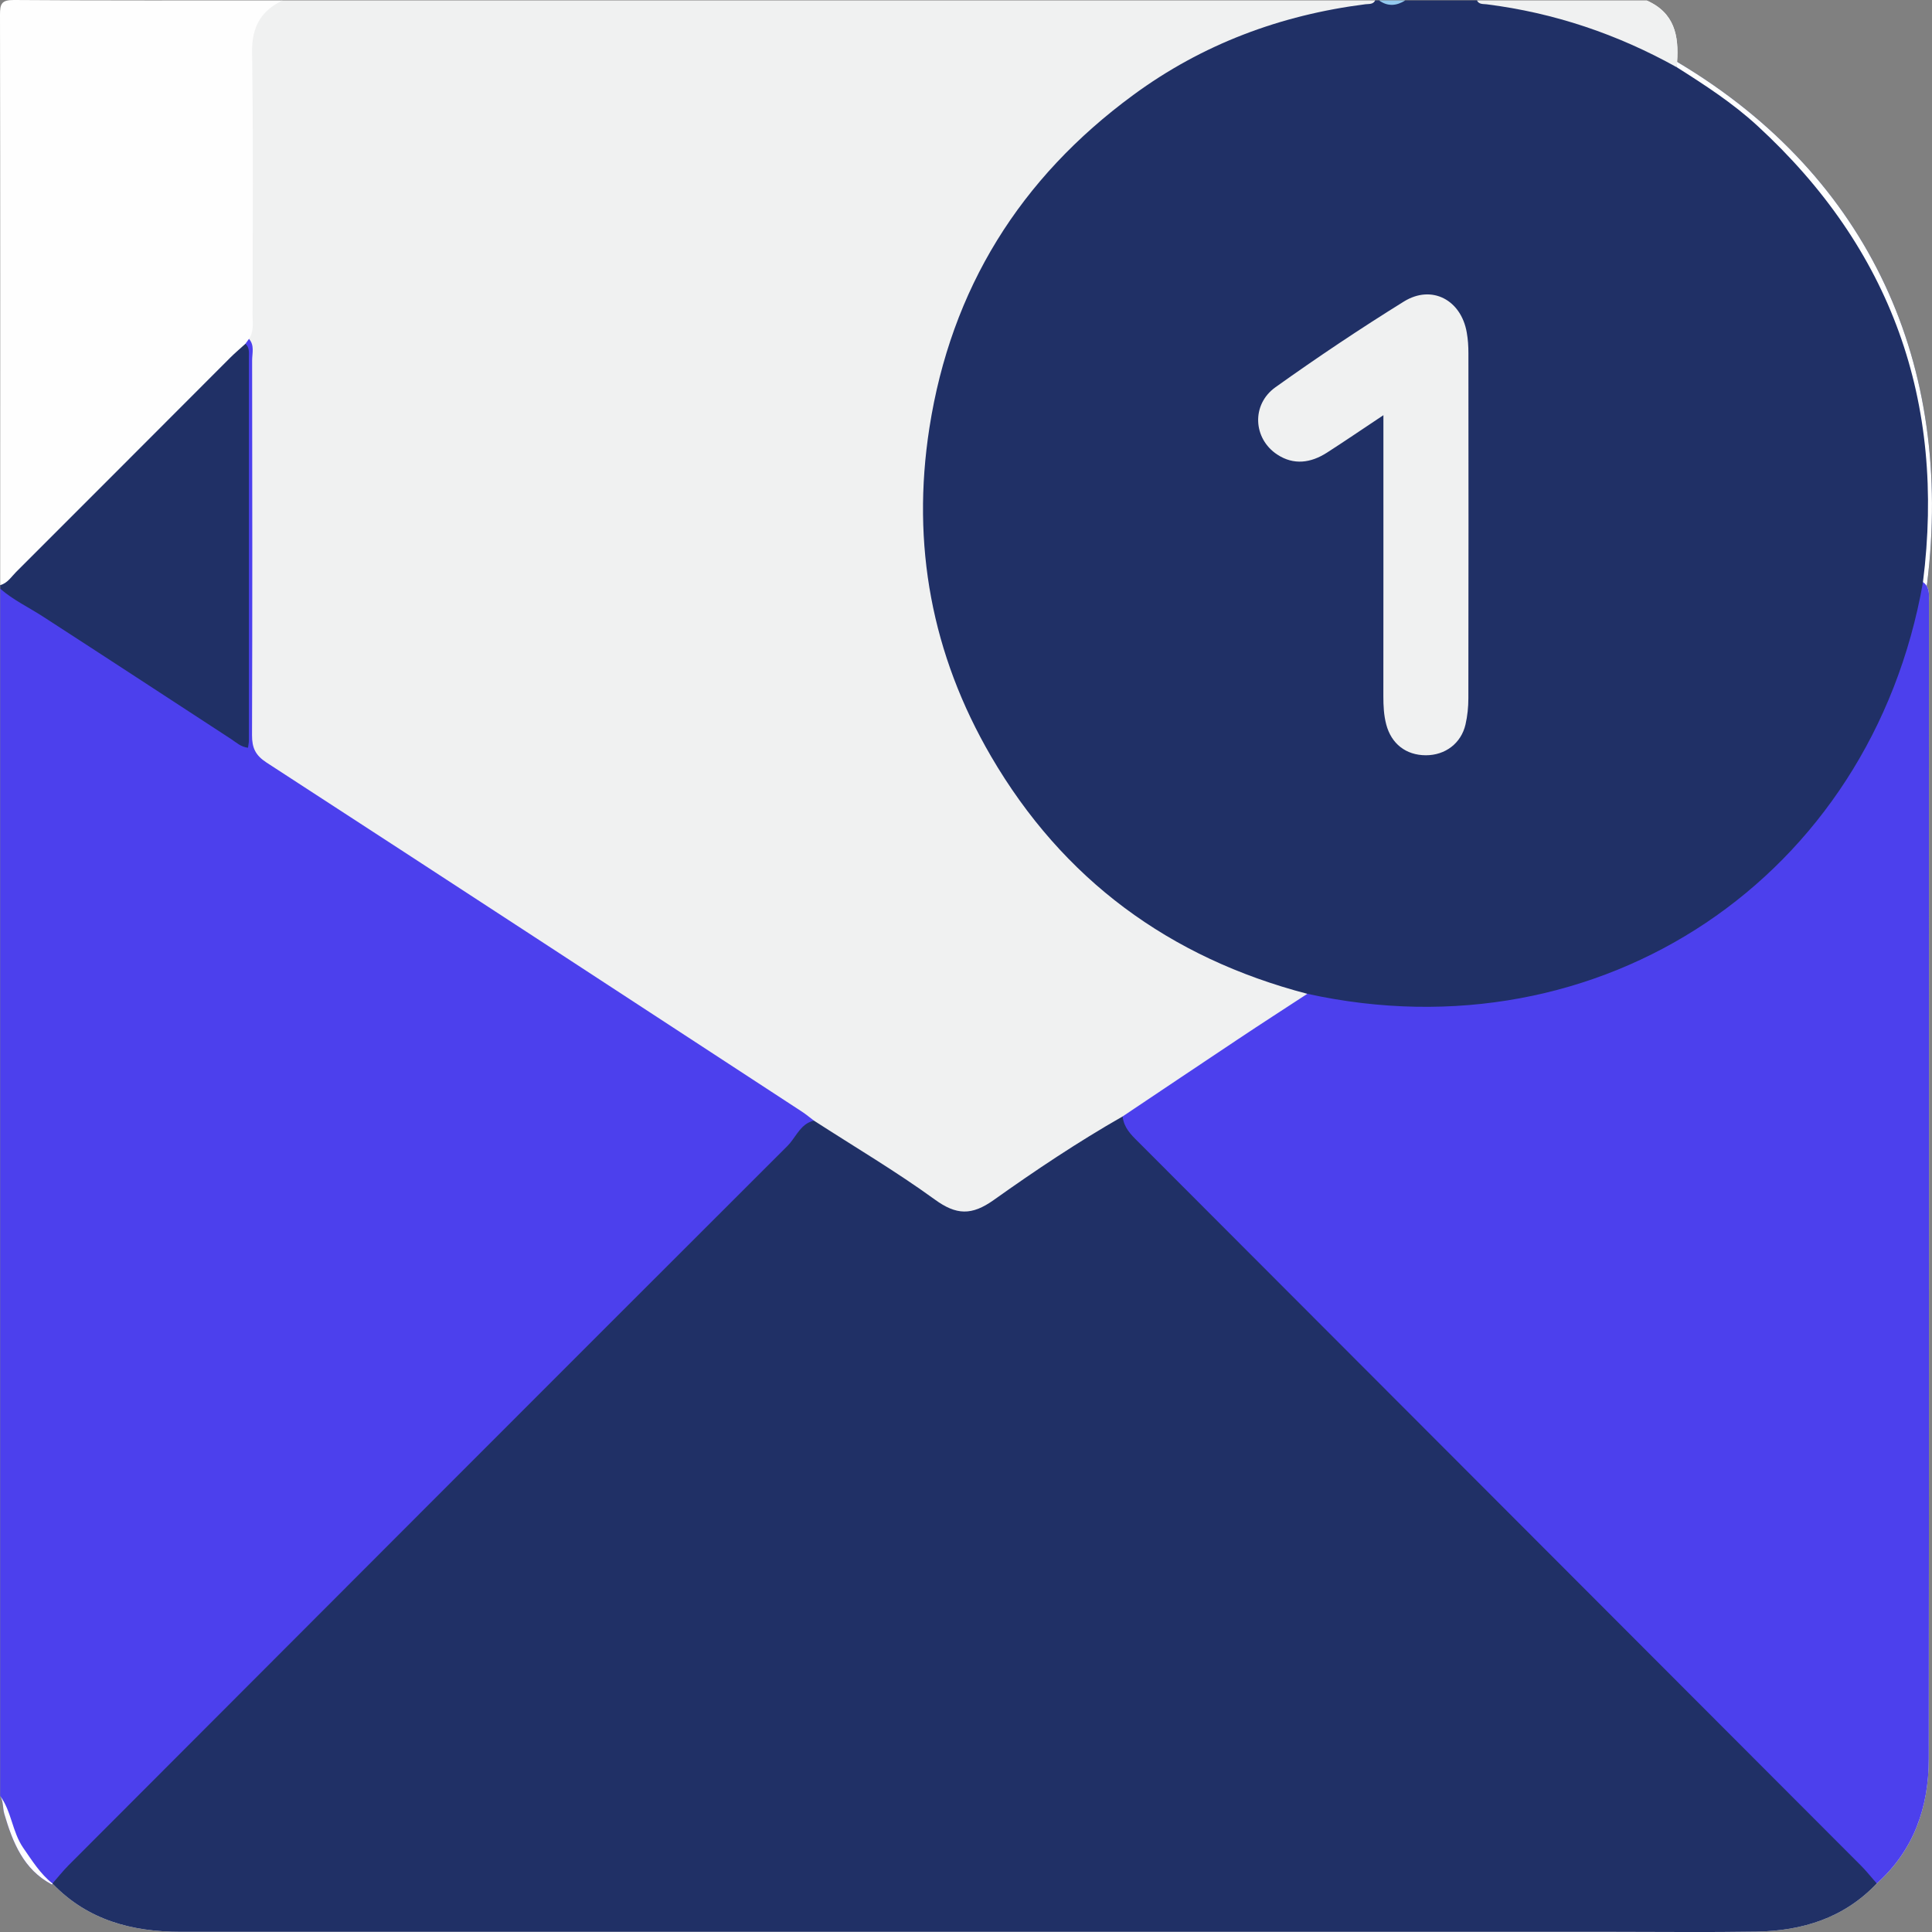 <svg width="40" height="40" viewBox="0 0 40 40" fill="none" xmlns="http://www.w3.org/2000/svg">
<rect x="0" y="0" width="40" height="40" fill="#808080" stroke="none"/>
<g clip-path="url(#clip0_443_2113)">
<path d="M5.854 0.008C13.393 0.008 20.933 0.008 28.472 0.008C28.386 0.298 28.119 0.228 27.926 0.258C26.878 0.423 25.871 0.717 24.932 1.207C22.003 2.734 20.102 5.097 19.45 8.343C18.743 11.87 19.66 14.983 22.148 17.611C23.433 18.968 24.988 19.864 26.772 20.379C26.872 20.408 26.972 20.436 27.053 20.507C27.136 20.763 26.899 20.807 26.771 20.894C25.614 21.671 24.438 22.42 23.276 23.19C22.354 23.791 21.417 24.369 20.519 25.005C20.137 25.276 19.81 25.281 19.425 25.007C18.56 24.391 17.656 23.835 16.765 23.257C13.043 20.831 9.327 18.401 5.603 15.979C5.239 15.742 5.111 15.477 5.114 15.055C5.129 12.585 5.121 10.115 5.122 7.644C5.122 7.41 5.117 7.176 5.082 6.944C5.115 5.135 5.087 3.326 5.096 1.516C5.097 1.335 5.093 1.152 5.099 0.97C5.12 0.373 5.29 0.156 5.854 0.008Z" fill="#F0F1F1"/>
<path d="M39.901 12.072C39.898 12.092 39.895 12.114 39.892 12.134C39.88 12.222 39.866 12.309 39.851 12.396C39.67 13.46 39.319 14.466 38.8 15.418C37.704 17.43 36.136 18.953 34.069 19.942C32.145 20.863 30.123 21.189 28.009 20.858C27.688 20.808 27.326 20.863 27.07 20.579L27.067 20.576C24.214 19.831 22.007 18.211 20.518 15.658C19.291 13.552 18.866 11.277 19.242 8.86C19.691 5.975 21.122 3.686 23.461 1.968C24.891 0.916 26.51 0.311 28.269 0.088C28.344 0.079 28.428 0.095 28.473 0.008H28.551C28.733 0.071 28.915 0.071 29.097 0.008H30.579C31.483 0.091 32.372 0.233 33.225 0.569C33.728 0.769 34.223 0.982 34.688 1.26C34.7 1.265 34.712 1.272 34.724 1.28C34.739 1.289 34.753 1.298 34.768 1.307C38.721 3.676 40.451 7.572 39.901 12.072Z" fill="#203066"/>
<path d="M16.851 23.201C16.837 23.229 16.82 23.257 16.804 23.283C16.677 23.491 16.503 23.658 16.332 23.829C11.388 28.782 6.443 33.734 1.497 38.685C1.382 38.799 1.285 38.937 1.125 38.997C1.116 39 1.106 39.003 1.096 39.007C1.088 39.01 1.08 39.012 1.07 39.014C0.484 38.703 0.263 38.143 0.09 37.556C0.054 37.435 0.074 37.299 0.004 37.184V12.191C0.167 12.141 0.271 12.258 0.391 12.327C1.854 13.174 3.23 14.156 4.65 15.068C4.747 15.13 4.846 15.261 4.953 15.215C5.095 15.155 5.027 14.985 5.027 14.864C5.032 12.325 5.03 9.786 5.03 7.247V7.14C5.038 7.091 5.056 7.05 5.093 7.03C5.109 7.021 5.129 7.016 5.154 7.015C5.274 7.149 5.22 7.313 5.22 7.463C5.224 10.049 5.226 12.635 5.218 15.221C5.217 15.481 5.287 15.637 5.517 15.787C9.217 18.189 12.91 20.603 16.604 23.016C16.69 23.072 16.768 23.139 16.851 23.201Z" fill="#4C40ED"/>
<path d="M5.155 7.015C5.131 7.048 5.106 7.082 5.082 7.117C5.05 7.283 4.918 7.377 4.809 7.485C3.357 8.943 1.903 10.4 0.445 11.852C0.324 11.973 0.228 12.159 0.004 12.114C0.005 8.178 0.007 4.242 0 0.306C0 0.08 0.03 -0.002 0.29 -8.48249e-05C2.144 0.014 3.999 0.008 5.854 0.008C5.399 0.224 5.211 0.56 5.219 1.085C5.246 2.898 5.231 4.712 5.229 6.524C5.23 6.691 5.26 6.863 5.155 7.015Z" fill="#FEFEFE"/>
<path d="M39.937 12.479C39.937 20.458 39.941 28.436 39.932 36.414C39.932 37.413 39.626 38.306 38.857 38.995C38.179 39.711 37.316 39.977 36.364 39.992C35.364 40.008 34.362 39.996 33.362 39.996H3.735C2.732 39.996 1.818 39.755 1.096 39.007C1.088 39.01 1.08 39.012 1.07 39.014C0.484 38.703 0.263 38.143 0.09 37.556C0.054 37.435 0.074 37.299 0.004 37.184C0.241 37.506 0.252 37.926 0.481 38.258C0.665 38.522 0.831 38.793 1.086 38.996C1.099 38.995 1.112 38.995 1.125 38.997C1.262 39.003 1.368 39.086 1.47 39.164C2.164 39.696 2.965 39.859 3.817 39.859C6.546 39.856 9.274 39.858 12.003 39.858C20.033 39.858 28.063 39.856 36.094 39.86C37.107 39.861 38.022 39.622 38.773 38.904C38.774 38.903 38.774 38.903 38.775 38.902C38.799 38.88 38.821 38.856 38.843 38.833C39.56 38.082 39.803 37.16 39.802 36.133C39.796 28.519 39.801 20.905 39.794 13.291C39.794 12.992 39.852 12.694 39.85 12.396C39.849 12.28 39.84 12.166 39.813 12.05C40.285 8.312 39.162 5.155 36.383 2.602C35.874 2.134 35.296 1.759 34.714 1.391C34.705 1.347 34.696 1.303 34.687 1.26C34.588 0.796 34.458 0.348 34.087 0.008C34.672 0.262 34.759 0.743 34.722 1.28C34.738 1.289 34.752 1.298 34.767 1.307C38.72 3.676 40.45 7.572 39.9 12.072C39.897 12.092 39.894 12.114 39.891 12.134C39.952 12.235 39.937 12.36 39.937 12.479Z" fill="#FEFEFE"/>
<path d="M0.006 12.114C0.155 12.073 0.232 11.944 0.331 11.845C1.812 10.366 3.289 8.884 4.767 7.405C4.867 7.305 4.977 7.213 5.082 7.117C5.17 7.198 5.153 7.307 5.153 7.409C5.153 10.048 5.153 12.689 5.153 15.328C5.153 15.377 5.142 15.425 5.135 15.481C4.985 15.465 4.892 15.371 4.787 15.303C3.485 14.454 2.185 13.603 0.88 12.759C0.588 12.571 0.272 12.421 0.007 12.191C0.006 12.166 0.006 12.139 0.006 12.114Z" fill="#203066"/>
<path d="M34.723 1.28C34.721 1.316 34.718 1.354 34.715 1.391V1.392C33.486 0.707 32.176 0.265 30.78 0.089C30.707 0.08 30.621 0.095 30.578 0.008H34.088C34.673 0.262 34.76 0.743 34.723 1.28Z" fill="#F0F1F1"/>
<path d="M29.096 0.008C28.915 0.122 28.732 0.14 28.551 0.008C28.732 0.008 28.915 0.008 29.096 0.008Z" fill="#94CAEF"/>
<path d="M38.857 38.995C38.179 39.711 37.316 39.977 36.364 39.992C35.364 40.008 34.363 39.996 33.362 39.996H3.735C2.733 39.996 1.818 39.755 1.096 39.007C1.093 39.003 1.089 38.999 1.086 38.996C1.197 38.87 1.302 38.737 1.42 38.618C6.379 33.651 11.337 28.684 16.305 23.724C16.456 23.573 16.541 23.345 16.741 23.242C16.775 23.225 16.81 23.211 16.851 23.201C17.688 23.742 18.548 24.25 19.353 24.834C19.801 25.16 20.118 25.169 20.574 24.845C21.437 24.231 22.32 23.641 23.242 23.115C23.261 23.134 23.281 23.155 23.3 23.174C28.319 28.325 33.454 33.359 38.514 38.469C38.627 38.583 38.79 38.673 38.843 38.833C38.859 38.88 38.865 38.933 38.857 38.995Z" fill="#203066"/>
<path d="M39.937 12.479C39.937 20.458 39.941 28.436 39.933 36.414C39.933 37.413 39.626 38.306 38.857 38.995C38.83 38.965 38.803 38.934 38.776 38.902C38.693 38.805 38.612 38.708 38.522 38.618C33.553 33.642 28.584 28.665 23.615 23.69C23.47 23.544 23.311 23.407 23.259 23.201C23.25 23.174 23.245 23.145 23.242 23.115C24.04 22.581 24.835 22.046 25.633 21.515C26.108 21.198 26.588 20.889 27.067 20.576C27.068 20.576 27.068 20.576 27.069 20.576C33.146 21.91 38.738 18.169 39.814 12.05C39.847 12.076 39.873 12.104 39.891 12.134C39.952 12.235 39.937 12.36 39.937 12.479Z" fill="#4C40ED"/>
<path d="M28.642 8.596C28.203 8.888 27.84 9.136 27.471 9.373C27.139 9.585 26.786 9.636 26.444 9.411C25.944 9.083 25.904 8.377 26.406 8.018C27.273 7.399 28.16 6.805 29.064 6.244C29.643 5.884 30.252 6.209 30.368 6.886C30.393 7.026 30.402 7.17 30.402 7.313C30.404 9.695 30.405 12.076 30.401 14.458C30.401 14.639 30.382 14.823 30.342 14.998C30.252 15.39 29.923 15.637 29.521 15.637C29.108 15.636 28.805 15.399 28.7 14.997C28.65 14.806 28.641 14.613 28.641 14.417C28.643 12.647 28.642 10.877 28.642 9.107C28.642 8.965 28.642 8.823 28.642 8.596Z" fill="#F0F1F1"/>
</g>
<defs>
<clipPath id="clip0_443_2113">
<rect width="40" height="40" fill="white"/>
</clipPath>
</defs>
</svg>
